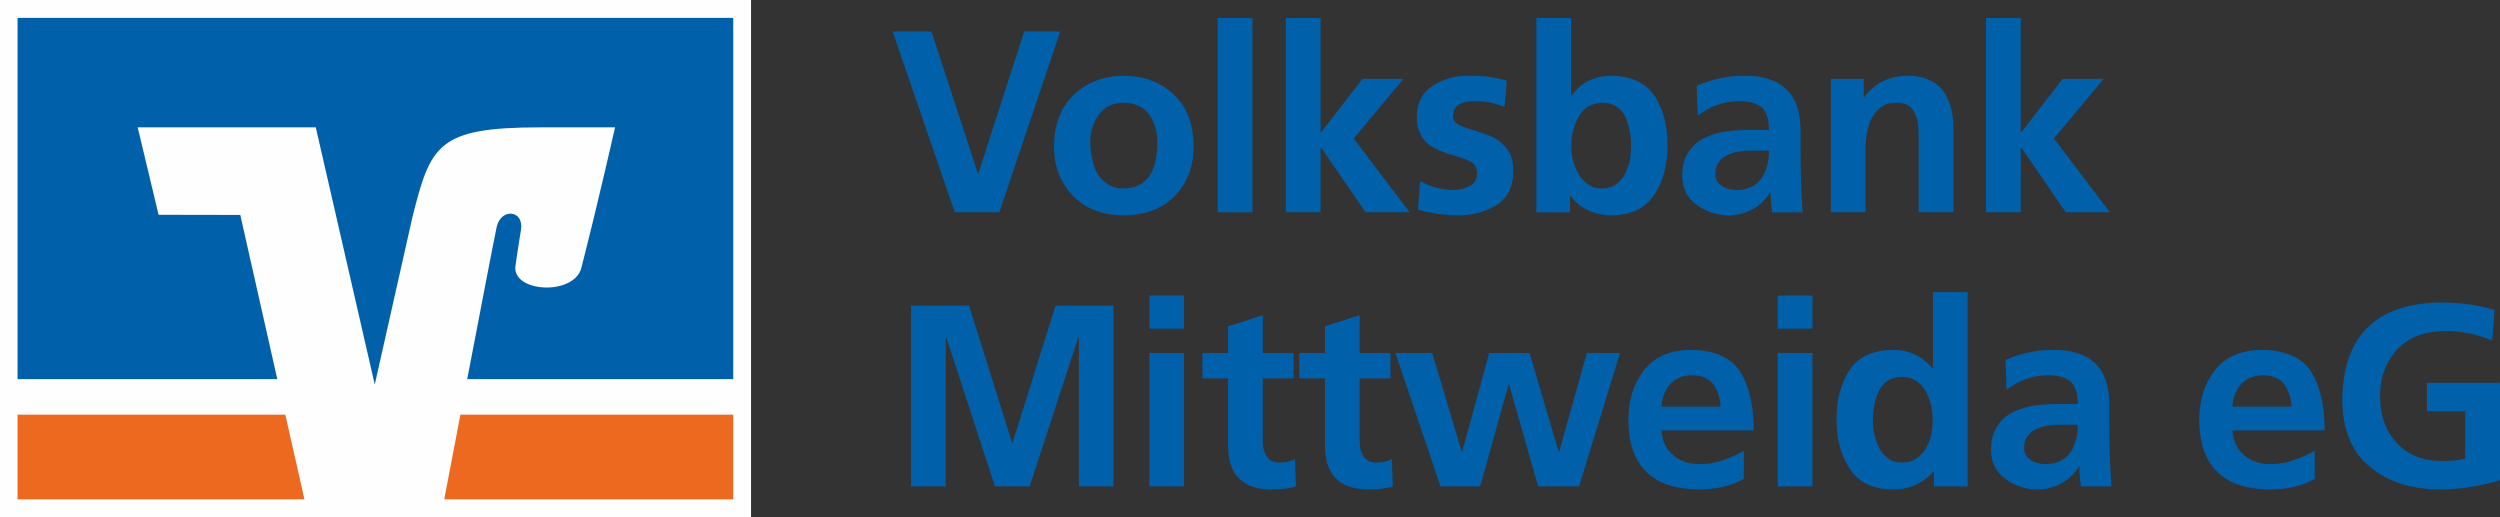 <?xml version="1.0" encoding="UTF-8"?>
<!DOCTYPE svg PUBLIC "-//W3C//DTD SVG 1.1//EN" "http://www.w3.org/Graphics/SVG/1.1/DTD/svg11.dtd">
<!-- Creator: CorelDRAW 2018 (64 Bit) -->
<svg xmlns="http://www.w3.org/2000/svg" xml:space="preserve" width="32.173mm" height="6.658mm" version="1.1" style="shape-rendering:geometricPrecision; text-rendering:geometricPrecision; image-rendering:optimizeQuality; fill-rule:evenodd; clip-rule:evenodd"
viewBox="0 0 832.54 172.29"
 xmlns:xlink="http://www.w3.org/1999/xlink">
 <rect x="0" y="0" width="832.54" height="172.29" fill="#333333" stroke="none"/>
 <defs>
  <style type="text/css">
   <![CDATA[
    .fil0 {fill:#FEFEFE;fill-rule:nonzero}
    .fil1 {fill:#EC691F;fill-rule:nonzero}
    .fil2 {fill:#0060AA;fill-rule:nonzero}
   ]]>
  </style>
 </defs>
 <g id="Ebene_x0020_1">
  <g id="_2785946432416">
   <polygon class="fil0" points="250.11,0 250.11,172.29 -0,172.29 -0,0 250.11,0 "/>
   <path class="fil1" d="M244.17 166.28l0 -28.19 -90.85 0c-2.47,12.95 -4.56,23.91 -5.38,28.19l96.22 0 0 0z"/>
   <polygon class="fil1" points="5.84,138.09 5.84,166.28 101.38,166.28 95.01,138.09 5.84,138.09 "/>
   <path class="fil2" d="M52.8 71.51l-6.95 -29.11 59.31 0 19.64 85.64 12.51 -55.59c6.1,-24.32 8.42,-30.04 42.78,-30.04 7.45,0 24.73,0 24.73,0 0,0 -5,22.41 -11.2,46.72 -2.37,9.46 -23.04,8.32 -21.98,-0.48 0.11,-0.91 1.07,-7.42 1.84,-12.05 1.14,-6.68 -6.7,-7.5 -8.1,-0.91 -1.01,4.73 -5.54,28.48 -9.78,50.56l88.58 0 0 -120.3 -238.33 0 0 120.3 86.49 0 -12.32 -54.67 -27.21 -0.05 0 0z"/>
   <polygon class="fil2" points="297.26,10.48 310.2,10.48 325.64,57.75 325.81,57.75 341.08,10.48 353.07,10.48 332.8,70.69 317.96,70.69 "/>
   <path class="fil2" d="M363.08 47.4c0,0.86 0.06,1.73 0.17,2.59 0.12,0.97 0.26,1.89 0.43,2.76 0.34,1.84 0.92,3.51 1.72,5 0.86,1.5 2.01,2.68 3.45,3.54 1.38,0.98 3.16,1.47 5.35,1.47 2.24,0 4.11,-0.47 5.6,-1.38 1.44,-0.87 2.59,-2.04 3.45,-3.54 0.86,-1.5 1.43,-3.16 1.72,-5 0.29,-1.78 0.43,-3.59 0.43,-5.44 0,-3.57 -0.89,-6.64 -2.68,-9.23 -1.9,-2.59 -4.75,-3.91 -8.54,-3.97 -3.68,0.05 -6.45,1.41 -8.28,4.05 -1.9,2.59 -2.85,5.64 -2.85,9.14zm-12.08 1.38c0.05,-7.42 2.3,-13.19 6.73,-17.33 4.32,-4.08 9.81,-6.15 16.48,-6.22 6.78,0.06 12.33,2.13 16.64,6.22 4.37,4.14 6.59,9.92 6.65,17.33 0,6.5 -2.01,11.9 -6.04,16.22 -4.03,4.38 -9.78,6.61 -17.25,6.73 -7.36,-0.11 -13.06,-2.35 -17.08,-6.73 -4.08,-4.32 -6.13,-9.72 -6.13,-16.22z"/>
   <polygon class="fil2" points="405.52,70.69 417.09,70.69 417.09,5.99 405.52,5.99 "/>
   <polygon class="fil2" points="428.21,5.99 439.77,5.99 439.77,44.04 439.95,44.04 453.75,26.26 467.38,26.26 450.81,46.11 469.44,70.69 454.78,70.69 439.95,49.13 439.77,49.13 439.77,70.69 428.21,70.69 "/>
   <path class="fil2" d="M501.02 35.59c-1.67,-0.63 -3.28,-1.12 -4.83,-1.47 -1.56,-0.28 -3.4,-0.43 -5.52,-0.43 -1.61,0 -3.11,0.31 -4.48,0.94 -1.5,0.75 -2.27,2.07 -2.33,3.96 0.06,1.67 1.12,2.85 3.19,3.54 0.98,0.4 2.08,0.77 3.28,1.12 1.21,0.34 2.42,0.75 3.63,1.2 1.31,0.4 2.59,0.93 3.79,1.55 1.15,0.69 2.18,1.5 3.11,2.42 0.98,0.98 1.75,2.16 2.33,3.54 0.52,1.44 0.78,3.19 0.78,5.26 -0.12,5.13 -2.02,8.84 -5.7,11.14 -3.68,2.24 -7.99,3.36 -12.94,3.36 -4.43,-0.05 -8.8,-0.68 -13.11,-1.9l0.69 -9.49c3.62,1.95 7.42,2.93 11.39,2.93 1.61,0 3.25,-0.4 4.91,-1.21 1.73,-0.74 2.62,-2.16 2.68,-4.23 0,-1.15 -0.26,-2.09 -0.77,-2.84 -0.57,-0.7 -1.35,-1.24 -2.33,-1.64 -2.01,-0.8 -4.31,-1.55 -6.9,-2.25 -1.21,-0.4 -2.42,-0.89 -3.62,-1.46 -1.21,-0.58 -2.3,-1.32 -3.28,-2.25 -0.98,-0.92 -1.73,-2.07 -2.24,-3.45 -0.63,-1.32 -0.95,-2.96 -0.95,-4.91 0.05,-4.83 1.87,-8.35 5.43,-10.53 3.34,-2.18 7.33,-3.28 11.99,-3.28 2.7,0 5.06,0.16 7.07,0.44 1.96,0.34 3.8,0.75 5.52,1.2l-0.78 8.72z"/>
   <path class="fil2" d="M523.27 48.35c-0.05,3.34 0.72,6.5 2.33,9.49 0.8,1.38 1.83,2.53 3.1,3.45 1.27,0.98 2.85,1.47 4.75,1.47 1.9,0 3.51,-0.49 4.83,-1.47 1.26,-0.92 2.24,-2.07 2.93,-3.45 0.75,-1.5 1.29,-3.07 1.63,-4.74 0.23,-1.67 0.35,-3.24 0.35,-4.74 0,-3.23 -0.63,-6.36 -1.9,-9.4 -0.69,-1.44 -1.67,-2.59 -2.93,-3.45 -1.27,-0.86 -2.85,-1.29 -4.74,-1.29 -3.68,0.11 -6.33,1.69 -7.94,4.74 -1.61,2.93 -2.42,6.07 -2.42,9.4zm-11.64 -42.36l11.56 0 0 25.97 0.17 0c2.99,-4.43 7.42,-6.67 13.29,-6.73 6.73,0.12 11.56,2.42 14.49,6.9 2.82,4.49 4.2,9.9 4.14,16.22 0.06,6.27 -1.32,11.67 -4.14,16.22 -2.93,4.66 -7.76,7.04 -14.49,7.16 -2.47,0 -4.91,-0.49 -7.33,-1.46 -2.41,-1.04 -4.52,-2.71 -6.3,-5.01l-0.17 0 0 5.44 -11.21 0 0 -64.7z"/>
   <path class="fil2" d="M571.24 57.84c0,1.84 0.72,3.19 2.15,4.06 1.32,0.92 3.05,1.38 5.18,1.38 3.57,-0.06 6.26,-1.38 8.11,-3.96 1.66,-2.6 2.47,-5.64 2.41,-9.15l-5 0c-0.64,0 -1.3,0 -1.99,0 -0.69,0 -1.38,0.05 -2.07,0.17 -1.5,0.18 -2.91,0.52 -4.23,1.04 -1.32,0.52 -2.39,1.3 -3.19,2.33 -0.92,1.04 -1.38,2.42 -1.38,4.14zm-6.21 -29.24c4.94,-2.18 10.09,-3.31 15.44,-3.37 12.94,-0.17 19.32,6.07 19.15,18.72l0 5.7c0,4.32 0.06,8.02 0.18,11.13 0.11,3.28 0.28,6.59 0.52,9.92l-10.18 0c-0.34,-2.7 -0.52,-4.92 -0.52,-6.64l-0.17 0c-1.38,2.41 -3.3,4.29 -5.78,5.6 -2.53,1.38 -5.17,2.07 -7.94,2.07 -4.03,-0.05 -7.56,-1.2 -10.61,-3.45 -3.22,-2.24 -4.86,-5.49 -4.92,-9.74 0,-3.34 0.75,-6.04 2.24,-8.11 1.38,-2.07 3.16,-3.59 5.35,-4.57 2.3,-1.09 4.74,-1.81 7.33,-2.16 2.64,-0.28 5.18,-0.43 7.59,-0.43l6.38 0c0,-3.57 -0.8,-6.07 -2.41,-7.51 -1.61,-1.38 -4.15,-2.07 -7.59,-2.07 -5.06,0.05 -9.63,1.66 -13.72,4.83l-0.34 -9.92z"/>
   <path class="fil2" d="M609.71 26.26l10.96 0 0 6.04 0.17 0c3.68,-4.78 8.54,-7.13 14.58,-7.08 5.23,0.06 9.09,1.71 11.56,4.92 2.36,3.22 3.54,7.39 3.54,12.51l0 28.04 -11.56 0 0 -23.72c0,-1.44 -0.03,-2.91 -0.09,-4.4 -0.06,-1.49 -0.34,-2.85 -0.87,-4.05 -0.4,-1.33 -1.12,-2.39 -2.16,-3.19 -1.09,-0.75 -2.56,-1.13 -4.4,-1.13 -2.08,0 -3.74,0.49 -5.01,1.46 -1.27,0.98 -2.3,2.22 -3.11,3.71 -0.75,1.5 -1.27,3.09 -1.55,4.75 -0.35,1.72 -0.52,3.34 -0.52,4.83l0 21.74 -11.56 0 0 -44.43z"/>
   <polygon class="fil2" points="661.39,5.99 672.95,5.99 672.95,44.04 673.12,44.04 686.92,26.26 700.55,26.26 683.99,46.11 702.62,70.69 687.95,70.69 673.12,49.13 672.95,49.13 672.95,70.69 661.39,70.69 "/>
   <polygon class="fil2" points="303.39,101.77 322.71,101.77 337.03,147.41 337.2,147.41 351.52,101.77 370.84,101.77 370.84,161.98 359.29,161.98 359.29,112.29 359.11,112.29 342.9,161.98 331.33,161.98 315.12,112.29 314.95,112.47 314.95,161.98 303.39,161.98 "/>
   <path class="fil2" d="M382.75 117.55l11.56 0 0 44.43 -11.56 0 0 -44.43zm0 -19.15l11.56 0 0 11.05 -11.56 0 0 -11.05z"/>
   <path class="fil2" d="M408.97 126.01l-8.54 0 0 -8.46 8.54 0 0 -8.88 11.56 -3.71 0 12.59 10.26 0 0 8.46 -10.26 0 0 20.7c-0.06,1.96 0.32,3.63 1.13,5 0.74,1.5 2.18,2.27 4.31,2.33 2.18,0 3.94,-0.4 5.26,-1.21l0.34 9.15c-2.3,0.69 -5.15,1.04 -8.54,1.04 -9.32,-0.23 -14,-5.03 -14.06,-14.41l0 -22.6z"/>
   <path class="fil2" d="M441.23 126.01l-8.54 0 0 -8.46 8.54 0 0 -8.88 11.56 -3.71 0 12.59 10.27 0 0 8.46 -10.27 0 0 20.7c-0.06,1.96 0.32,3.63 1.12,5 0.75,1.5 2.19,2.27 4.32,2.33 2.19,0 3.94,-0.4 5.26,-1.21l0.35 9.15c-2.31,0.69 -5.15,1.04 -8.54,1.04 -9.32,-0.23 -14.01,-5.03 -14.06,-14.41l0 -22.6z"/>
   <polygon class="fil2" points="464.7,117.55 476.95,117.55 486.78,150.42 486.95,150.42 495.93,117.55 509.38,117.55 519.04,150.42 519.22,150.42 528.45,117.55 539.49,117.55 525.86,161.98 512.23,161.98 502.57,128.08 502.39,128.08 492.91,161.98 479.71,161.98 "/>
   <path class="fil2" d="M572.96 135.41c-0.11,-2.93 -0.9,-5.38 -2.33,-7.34 -1.5,-2.01 -3.86,-3.05 -7.07,-3.1 -3.17,0.05 -5.61,1.04 -7.33,2.93 -1.73,1.95 -2.71,4.46 -2.93,7.51l19.67 0zm7.77 24.06c-4.08,2.36 -9.18,3.54 -15.27,3.54 -15.3,-0.23 -23.04,-7.91 -23.2,-23.04 0,-6.6 1.73,-12.16 5.17,-16.64 3.45,-4.43 8.6,-6.7 15.44,-6.82 8.11,0.06 13.71,2.56 16.82,7.51 2.93,4.95 4.37,11.39 4.31,19.33l-30.71 0c0.28,3.57 1.58,6.29 3.88,8.2 2.3,2.01 5.23,3.02 8.8,3.02 2.82,0 5.47,-0.46 7.94,-1.38 2.41,-0.8 4.68,-1.84 6.81,-3.1l0 9.4z"/>
   <path class="fil2" d="M592.02 117.55l11.56 0 0 44.43 -11.56 0 0 -44.43zm0 -19.15l11.56 0 0 11.05 -11.56 0 0 -11.05z"/>
   <path class="fil2" d="M623.68 139.64c-0.06,3.22 0.63,6.38 2.07,9.48 0.75,1.38 1.75,2.53 3.02,3.45 1.21,0.98 2.76,1.47 4.66,1.47 2.02,0 3.65,-0.49 4.92,-1.47 1.32,-0.92 2.35,-2.07 3.11,-3.45 0.8,-1.43 1.38,-2.98 1.73,-4.65 0.29,-1.66 0.43,-3.28 0.43,-4.83 0,-3.34 -0.78,-6.47 -2.33,-9.4 -0.86,-1.44 -1.93,-2.59 -3.19,-3.45 -1.32,-0.86 -2.93,-1.29 -4.83,-1.29 -3.62,0.11 -6.15,1.69 -7.59,4.74 -0.69,1.38 -1.18,2.91 -1.46,4.57 -0.34,1.67 -0.52,3.28 -0.52,4.83zm20.36 17.34l-0.17 0c-3.57,4.08 -8.11,6.09 -13.63,6.03 -6.73,-0.11 -11.53,-2.5 -14.41,-7.16 -2.88,-4.55 -4.29,-9.95 -4.22,-16.22 -0.06,-6.33 1.35,-11.73 4.22,-16.22 2.87,-4.48 7.68,-6.78 14.41,-6.9 5.57,0 10.01,2.08 13.29,6.22l0.17 0 0 -25.45 11.56 0 0 64.7 -11.21 0 0 -5z"/>
   <path class="fil2" d="M674.07 149.12c0,1.85 0.72,3.19 2.16,4.06 1.32,0.92 3.05,1.38 5.17,1.38 3.57,-0.06 6.27,-1.38 8.11,-3.96 1.66,-2.6 2.47,-5.65 2.41,-9.15l-5 0c-0.64,0 -1.3,0 -1.98,0 -0.69,0 -1.38,0.05 -2.08,0.17 -1.5,0.18 -2.9,0.52 -4.23,1.03 -1.32,0.52 -2.39,1.3 -3.19,2.34 -0.92,1.04 -1.38,2.42 -1.38,4.14zm-6.21 -29.24c4.94,-2.18 10.09,-3.31 15.44,-3.37 12.94,-0.17 19.32,6.07 19.14,18.72l0 5.7c0,4.32 0.06,8.02 0.18,11.13 0.12,3.28 0.28,6.59 0.52,9.92l-10.18 0c-0.34,-2.7 -0.51,-4.92 -0.51,-6.64l-0.17 0c-1.38,2.41 -3.31,4.29 -5.78,5.6 -2.54,1.38 -5.18,2.07 -7.94,2.07 -4.03,-0.05 -7.56,-1.2 -10.61,-3.45 -3.22,-2.25 -4.86,-5.49 -4.91,-9.75 0,-3.33 0.74,-6.04 2.24,-8.11 1.38,-2.07 3.16,-3.59 5.35,-4.57 2.3,-1.09 4.74,-1.81 7.33,-2.16 2.65,-0.29 5.18,-0.43 7.59,-0.43l6.38 0c0,-3.57 -0.81,-6.07 -2.41,-7.5 -1.61,-1.38 -4.14,-2.07 -7.59,-2.07 -5.06,0.05 -9.63,1.67 -13.71,4.83l-0.34 -9.92z"/>
   <path class="fil2" d="M763.09 135.41c-0.12,-2.93 -0.89,-5.38 -2.34,-7.34 -1.5,-2.01 -3.85,-3.05 -7.06,-3.1 -3.18,0.05 -5.62,1.04 -7.35,2.93 -1.73,1.95 -2.69,4.46 -2.92,7.51l19.67 0zm7.76 24.06c-4.08,2.36 -9.16,3.54 -15.26,3.54 -15.3,-0.23 -23.04,-7.91 -23.21,-23.04 0,-6.6 1.72,-12.16 5.18,-16.64 3.44,-4.43 8.59,-6.7 15.44,-6.82 8.11,0.06 13.71,2.56 16.81,7.51 2.94,4.95 4.37,11.39 4.32,19.33l-30.7 0c0.28,3.57 1.57,6.29 3.87,8.2 2.3,2.01 5.24,3.02 8.81,3.02 2.82,0 5.45,-0.46 7.93,-1.38 2.42,-0.8 4.69,-1.84 6.81,-3.1l0 9.4z"/>
   <path class="fil2" d="M814.42 110.22c-7.02,0.05 -12.39,2.13 -16.14,6.22 -3.79,4.08 -5.69,9.29 -5.69,15.61 0,6.27 1.81,11.36 5.43,15.27 3.57,4.08 8.57,6.15 15.02,6.21 3.28,0 5.92,-0.29 7.93,-0.86l0 -15.7 -12.76 0 0 -9.49 24.33 0 0 32.44c-6.44,1.95 -12.94,2.99 -19.49,3.1 -9.9,0 -17.81,-2.5 -23.73,-7.51 -6.15,-4.89 -9.26,-12.42 -9.32,-22.6 0.4,-21.23 11.41,-31.95 33.04,-32.18 6.78,0.06 12.68,0.9 17.69,2.5l-0.78 10.18c-5.06,-2.13 -10.24,-3.19 -15.53,-3.19z"/>
  </g>
 </g>
</svg>
